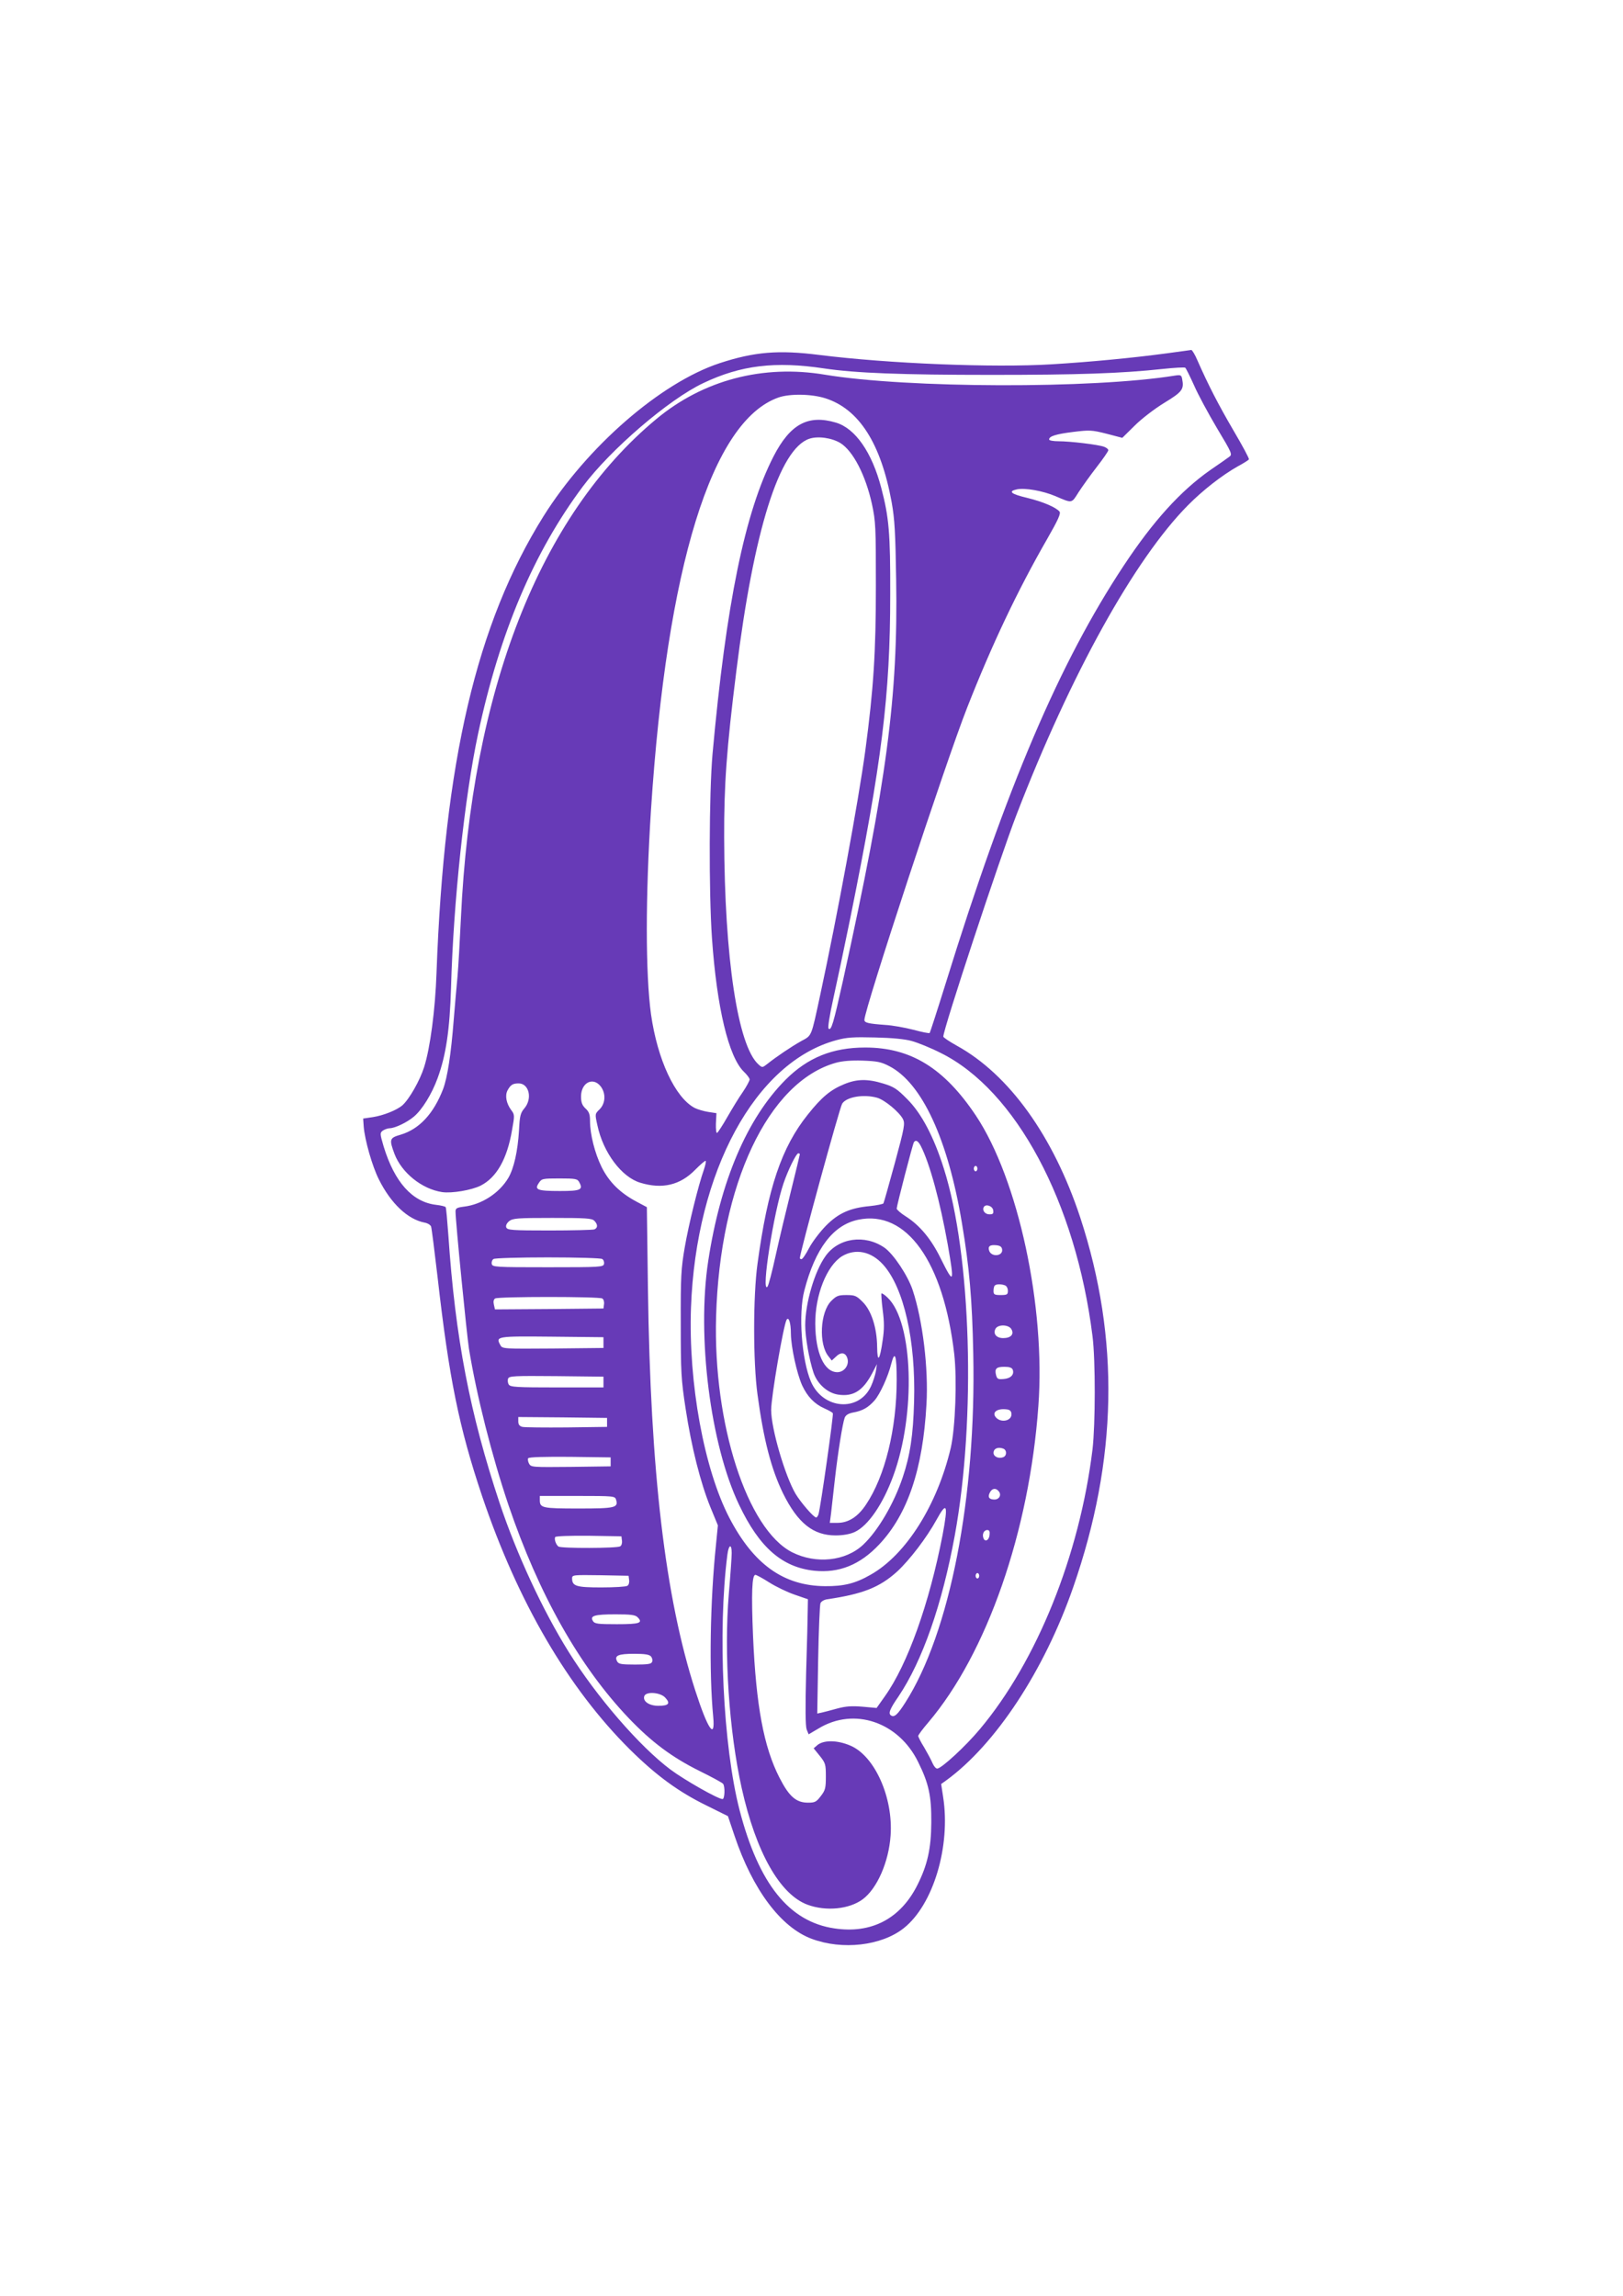 <?xml version="1.0" standalone="no"?>
<!DOCTYPE svg PUBLIC "-//W3C//DTD SVG 20010904//EN"
 "http://www.w3.org/TR/2001/REC-SVG-20010904/DTD/svg10.dtd">
<svg version="1.0" xmlns="http://www.w3.org/2000/svg"
 width="905pt" height="1280pt" viewBox="0 0 905 1280"
 preserveAspectRatio="xMidYMid meet">
<g transform="translate(0,1280) scale(0.1,-0.1)"
fill="#673ab7" stroke="none">
<path d="M6505 10830 c-194 -26 -427 -48 -640 -61 -327 -20 -913 4 -1295 52
-229 29 -363 18 -558 -46 -329 -109 -739 -466 -982 -854 -373 -597 -553 -1366
-596 -2546 -7 -203 -35 -417 -69 -524 -24 -76 -83 -179 -121 -213 -31 -27
-106 -57 -165 -66 l-54 -8 3 -44 c6 -76 48 -223 85 -296 67 -134 161 -222 254
-240 18 -3 35 -14 37 -23 3 -9 19 -135 36 -281 64 -565 120 -839 248 -1220
199 -590 480 -1072 826 -1415 146 -144 270 -235 428 -312 l117 -58 37 -110
c101 -300 258 -510 430 -574 171 -64 389 -39 513 59 165 130 263 457 220 732
l-11 72 28 20 c276 201 547 613 708 1076 248 712 261 1386 40 2061 -150 455
-397 799 -690 960 -41 23 -74 45 -74 50 0 42 313 990 409 1239 301 780 657
1422 955 1723 83 84 191 168 278 217 32 17 60 35 62 39 3 4 -36 76 -86 161
-84 144 -139 250 -202 393 -13 31 -29 56 -33 56 -4 -1 -66 -9 -138 -19z
m-1910 -84 c174 -26 430 -36 934 -36 481 0 721 8 954 33 64 7 121 10 126 7 4
-3 26 -47 49 -98 22 -51 80 -158 128 -239 84 -140 87 -147 68 -160 -10 -8 -58
-41 -106 -74 -165 -116 -318 -284 -483 -534 -357 -540 -652 -1231 -991 -2325
-47 -151 -88 -277 -90 -279 -3 -3 -43 5 -91 18 -47 12 -118 25 -157 27 -95 7
-116 12 -116 28 0 59 456 1445 573 1741 137 349 280 651 446 940 62 108 77
142 69 153 -21 24 -90 54 -179 76 -93 22 -110 37 -58 48 45 9 143 -8 214 -38
96 -41 89 -42 130 23 21 32 66 95 101 140 35 45 64 87 64 93 0 6 -10 14 -23
19 -31 12 -189 31 -254 31 -29 0 -53 4 -53 10 0 18 38 30 135 42 90 11 102 11
185 -10 l88 -23 69 68 c38 38 111 94 165 127 100 61 111 75 100 132 -4 23 -8
25 -41 20 -457 -74 -1492 -71 -1951 5 -346 58 -679 -30 -940 -247 -651 -540
-1031 -1513 -1090 -2784 -6 -124 -14 -270 -19 -325 -5 -55 -15 -163 -21 -240
-15 -193 -35 -321 -59 -386 -53 -138 -133 -224 -237 -255 -62 -18 -65 -25 -34
-108 40 -104 152 -195 265 -212 55 -8 165 11 215 36 89 45 148 149 175 309 15
83 15 87 -5 113 -27 37 -35 80 -20 109 17 31 29 39 62 39 58 0 78 -85 32 -139
-22 -26 -26 -42 -30 -123 -7 -116 -28 -210 -59 -264 -50 -85 -148 -149 -247
-161 -40 -5 -48 -9 -48 -27 0 -54 62 -681 75 -766 43 -262 127 -594 220 -870
170 -500 395 -899 671 -1189 127 -133 241 -218 394 -294 69 -34 128 -66 132
-72 12 -16 9 -85 -3 -85 -25 0 -212 106 -291 165 -172 129 -411 405 -568 657
-144 231 -288 541 -384 828 -166 500 -247 918 -286 1494 -6 81 -12 151 -15
156 -2 4 -27 10 -54 13 -132 16 -231 126 -292 326 -21 72 -21 75 -4 88 11 7
28 13 39 13 29 1 95 32 133 64 47 39 101 127 133 215 47 128 68 271 75 506 13
475 76 1065 151 1415 121 565 310 1011 584 1378 154 206 479 485 671 576 210
100 401 123 674 82z m6 -166 c189 -60 311 -251 371 -580 17 -95 21 -170 25
-431 11 -653 -52 -1125 -296 -2234 -54 -243 -66 -284 -81 -269 -5 5 6 73 26
164 19 85 62 288 95 450 176 870 223 1243 223 1805 1 343 -7 431 -50 595 -52
199 -145 332 -253 364 -155 46 -255 -8 -348 -189 -159 -310 -264 -819 -340
-1660 -19 -218 -21 -764 -3 -1025 27 -388 93 -663 178 -745 17 -16 32 -36 32
-43 0 -7 -17 -39 -38 -70 -22 -31 -60 -94 -86 -139 -26 -46 -52 -85 -57 -89
-5 -3 -8 19 -7 52 l3 58 -46 7 c-25 4 -59 14 -75 22 -109 57 -208 269 -244
523 -31 227 -31 656 0 1139 89 1360 339 2168 711 2299 64 22 183 20 260 -4z
m85 -250 c71 -44 141 -180 176 -340 21 -98 22 -128 22 -455 0 -374 -13 -575
-59 -920 -39 -286 -155 -914 -251 -1360 -52 -241 -46 -226 -106 -259 -54 -30
-140 -88 -190 -128 -27 -21 -28 -21 -49 -2 -115 104 -189 592 -191 1264 -1
291 13 492 68 930 97 783 240 1238 407 1294 48 16 125 5 173 -24z m399 -3334
c33 -9 105 -38 160 -66 419 -207 754 -833 847 -1580 17 -134 16 -493 0 -630
-72 -590 -310 -1181 -628 -1560 -79 -95 -215 -220 -238 -220 -8 0 -19 14 -26
30 -7 17 -28 56 -46 87 -19 30 -34 60 -34 65 0 5 25 39 56 75 327 385 564
1065 614 1764 41 553 -112 1264 -348 1619 -177 265 -363 380 -617 380 -183 0
-321 -56 -445 -180 -214 -215 -363 -564 -431 -1011 -64 -420 12 -1023 172
-1358 113 -238 240 -349 420 -368 138 -14 255 33 362 147 158 168 243 419 263
780 12 200 -21 470 -77 638 -27 81 -107 201 -157 236 -110 76 -257 55 -329
-47 -61 -85 -113 -263 -113 -386 0 -66 22 -191 46 -263 21 -63 78 -114 137
-123 85 -13 139 21 191 120 l26 50 -6 -40 c-4 -22 -16 -59 -27 -83 -67 -146
-268 -130 -335 25 -52 121 -71 379 -37 508 61 235 161 366 301 395 269 56 475
-234 535 -749 16 -144 6 -410 -19 -521 -75 -320 -250 -598 -447 -709 -85 -49
-150 -65 -255 -64 -230 2 -397 121 -532 379 -142 272 -230 754 -215 1174 28
760 359 1369 811 1491 59 16 96 18 216 15 92 -2 167 -9 205 -20z m-126 -140
c182 -94 327 -407 405 -876 41 -244 57 -423 63 -727 17 -801 -131 -1557 -379
-1945 -42 -66 -61 -84 -79 -72 -17 10 -9 34 41 106 133 198 243 511 314 898
119 652 92 1563 -61 2045 -56 178 -125 308 -203 386 -57 58 -75 70 -134 88
-88 27 -147 26 -218 -3 -76 -31 -126 -72 -203 -169 -147 -183 -224 -411 -281
-832 -25 -179 -25 -549 0 -730 34 -253 77 -417 143 -552 82 -165 168 -233 292
-233 42 0 81 7 107 19 74 34 157 154 215 313 127 345 111 857 -31 993 -16 16
-32 26 -35 24 -2 -3 1 -45 7 -93 9 -67 9 -107 0 -167 -16 -114 -30 -131 -31
-38 -1 106 -32 203 -81 251 -34 34 -43 38 -90 38 -45 0 -56 -4 -85 -33 -62
-62 -71 -241 -15 -309 l18 -23 25 23 c28 27 54 21 63 -14 9 -37 -20 -74 -57
-74 -73 0 -122 107 -123 270 -1 160 64 324 150 377 75 44 161 27 228 -47 116
-128 183 -425 173 -765 -5 -186 -22 -298 -63 -420 -49 -147 -138 -299 -221
-377 -98 -92 -263 -109 -396 -42 -251 128 -441 716 -424 1314 21 739 291 1309
668 1415 36 10 86 14 149 12 81 -3 103 -7 149 -31z m-1610 -112 c30 -39 28
-94 -5 -128 -27 -26 -27 -26 -13 -89 32 -152 135 -290 240 -321 122 -37 222
-13 305 72 30 30 56 53 59 50 3 -3 -2 -25 -10 -49 -30 -84 -85 -305 -107 -434
-20 -116 -23 -162 -22 -425 0 -269 2 -310 27 -473 33 -217 83 -413 138 -549
l42 -102 -11 -112 c-32 -307 -39 -706 -15 -956 12 -131 -30 -70 -100 147 -168
520 -250 1218 -264 2238 l-6 457 -60 32 c-91 49 -151 109 -192 191 -38 77 -65
183 -65 258 0 35 -5 51 -25 69 -19 18 -25 34 -25 67 0 77 66 111 109 57z
m1542 -64 c42 -12 123 -79 144 -119 12 -25 9 -45 -45 -244 -33 -120 -61 -221
-64 -226 -3 -4 -37 -11 -75 -15 -110 -10 -176 -39 -246 -110 -33 -34 -75 -89
-93 -123 -18 -35 -37 -63 -43 -63 -5 0 -9 3 -9 6 0 29 222 840 236 861 24 38
120 54 195 33z m243 -268 c50 -97 108 -310 151 -552 38 -218 34 -224 -40 -75
-53 108 -116 183 -192 232 -29 18 -53 39 -53 45 0 15 89 359 96 370 10 15 23
8 38 -20z m-674 -47 c0 -3 -22 -94 -49 -203 -27 -108 -66 -271 -86 -362 -20
-91 -40 -169 -46 -174 -36 -37 35 416 90 577 26 76 71 167 82 167 5 0 9 -2 9
-5z m990 -80 c0 -8 -4 -15 -10 -15 -5 0 -10 7 -10 15 0 8 5 15 10 15 6 0 10
-7 10 -15z m-2220 -76 c23 -42 8 -49 -107 -49 -127 0 -144 7 -119 44 16 25 20
26 116 26 90 0 100 -2 110 -21z m2308 -156 c3 -19 -1 -23 -21 -23 -25 0 -42
23 -31 41 11 19 49 5 52 -18z m-2224 -59 c20 -20 20 -40 0 -48 -9 -3 -121 -6
-250 -6 -209 0 -235 2 -241 17 -4 10 2 23 16 35 21 16 44 18 241 18 185 0 221
-2 234 -16z m2274 -160 c5 -37 -58 -44 -72 -8 -9 25 3 35 37 32 24 -2 33 -9
35 -24z m-2230 -53 c8 -5 12 -17 10 -27 -3 -18 -18 -19 -313 -19 -295 0 -310
1 -313 19 -2 10 2 22 10 27 7 5 144 9 303 9 160 0 296 -4 303 -9z m2246 -147
c9 -3 16 -17 16 -30 0 -21 -4 -24 -40 -24 -35 0 -40 3 -40 23 0 13 3 27 7 30
8 9 36 9 57 1z m-2246 -73 c8 -4 12 -19 10 -32 l-3 -24 -302 -3 -303 -2 -6 26
c-4 17 -2 29 7 35 18 11 580 11 597 0z m1052 -196 c1 -76 33 -222 63 -289 29
-62 68 -103 124 -128 23 -10 44 -22 47 -27 5 -7 -69 -529 -80 -563 -3 -10 -9
-18 -13 -18 -14 0 -86 84 -115 132 -59 101 -136 364 -136 467 0 75 69 474 86
503 12 20 24 -17 24 -77z m1230 24 c16 -28 -4 -49 -46 -49 -38 0 -58 24 -43
52 14 26 75 24 89 -3z m-2275 -74 l0 -30 -282 -3 c-277 -2 -282 -2 -293 19
-27 49 -22 50 287 47 l288 -3 0 -30z m1635 -207 c0 -274 -65 -538 -171 -696
-45 -68 -98 -102 -159 -102 l-43 0 7 53 c3 28 13 113 21 187 17 151 43 313 55
346 6 15 21 24 46 29 53 9 86 28 121 68 30 35 75 132 93 205 20 77 30 46 30
-90z m647 56 c10 -27 -11 -49 -50 -52 -32 -3 -37 0 -43 22 -9 36 2 46 47 46
27 0 42 -5 46 -16z m-2282 -69 l0 -30 -259 0 c-227 0 -260 2 -269 16 -6 9 -7
24 -4 33 6 15 33 16 269 14 l263 -3 0 -30z m2275 -180 c0 -36 -55 -48 -84 -20
-30 30 4 56 62 47 15 -3 22 -11 22 -27z m-2255 -45 l0 -25 -225 -3 c-124 -1
-235 0 -247 3 -16 4 -23 13 -23 30 l0 25 248 -2 247 -3 0 -25z m2209 -146 c21
-8 21 -40 0 -48 -25 -10 -54 3 -54 24 0 24 24 35 54 24z m-2189 -74 l0 -25
-222 -3 c-215 -2 -222 -2 -233 18 -6 11 -8 25 -5 30 4 7 90 9 233 8 l227 -3 0
-25z m2164 -164 c17 -20 3 -46 -24 -46 -30 0 -39 14 -25 40 12 23 33 26 49 6z
m-2134 -46 c14 -46 -4 -50 -209 -50 -203 0 -216 3 -216 47 l0 23 209 0 c203 0
210 -1 216 -20z m1821 -197 c-74 -382 -195 -722 -322 -900 l-46 -65 -78 7
c-59 5 -93 3 -141 -10 -35 -10 -75 -20 -88 -23 l-24 -5 5 299 c3 164 9 307 13
316 4 10 21 20 38 22 197 29 292 66 390 155 70 65 164 188 219 288 58 106 66
86 34 -84z m262 0 c-3 -30 -25 -42 -34 -19 -9 22 2 46 21 46 12 0 15 -8 13
-27z m-2050 -32 c2 -13 -2 -28 -10 -32 -16 -11 -329 -12 -344 -1 -14 10 -25
42 -18 53 3 5 82 8 187 7 l182 -3 3 -24z m612 -69 c0 -20 -7 -123 -16 -227
-28 -334 1 -766 72 -1085 80 -358 213 -592 367 -649 103 -38 232 -25 307 30
81 60 146 209 156 356 15 211 -88 443 -224 501 -72 31 -147 32 -183 4 l-22
-19 34 -42 c32 -40 34 -48 34 -115 0 -64 -3 -77 -28 -109 -25 -33 -33 -37 -71
-37 -67 0 -106 34 -160 140 -87 170 -130 399 -147 788 -10 240 -6 342 13 342
6 0 41 -19 77 -42 36 -23 100 -54 141 -68 l75 -26 -1 -60 c0 -32 -4 -189 -9
-349 -5 -200 -4 -298 3 -317 l11 -27 56 33 c198 120 446 36 555 -188 59 -119
74 -189 73 -336 -1 -146 -21 -237 -78 -350 -94 -187 -256 -272 -462 -241 -253
37 -422 248 -529 659 -92 356 -123 998 -68 1425 7 56 24 63 24 9z m1380 -127
c0 -8 -4 -15 -10 -15 -5 0 -10 7 -10 15 0 8 5 15 10 15 6 0 10 -7 10 -15z
m-1952 -24 c2 -13 -2 -28 -10 -32 -7 -5 -72 -9 -145 -9 -140 0 -163 7 -163 51
0 19 7 19 158 17 l157 -3 3 -24z m47 -207 c32 -32 13 -39 -115 -39 -107 0
-124 2 -134 18 -18 29 9 37 126 37 85 0 110 -3 123 -16z m75 -219 c7 -8 10
-22 6 -30 -4 -12 -24 -15 -95 -15 -78 0 -92 3 -100 18 -17 32 6 42 95 42 60 0
85 -4 94 -15z m79 -229 c31 -33 20 -46 -38 -46 -52 0 -89 26 -78 55 11 26 89
20 116 -9z"/>
</g>
</svg>
